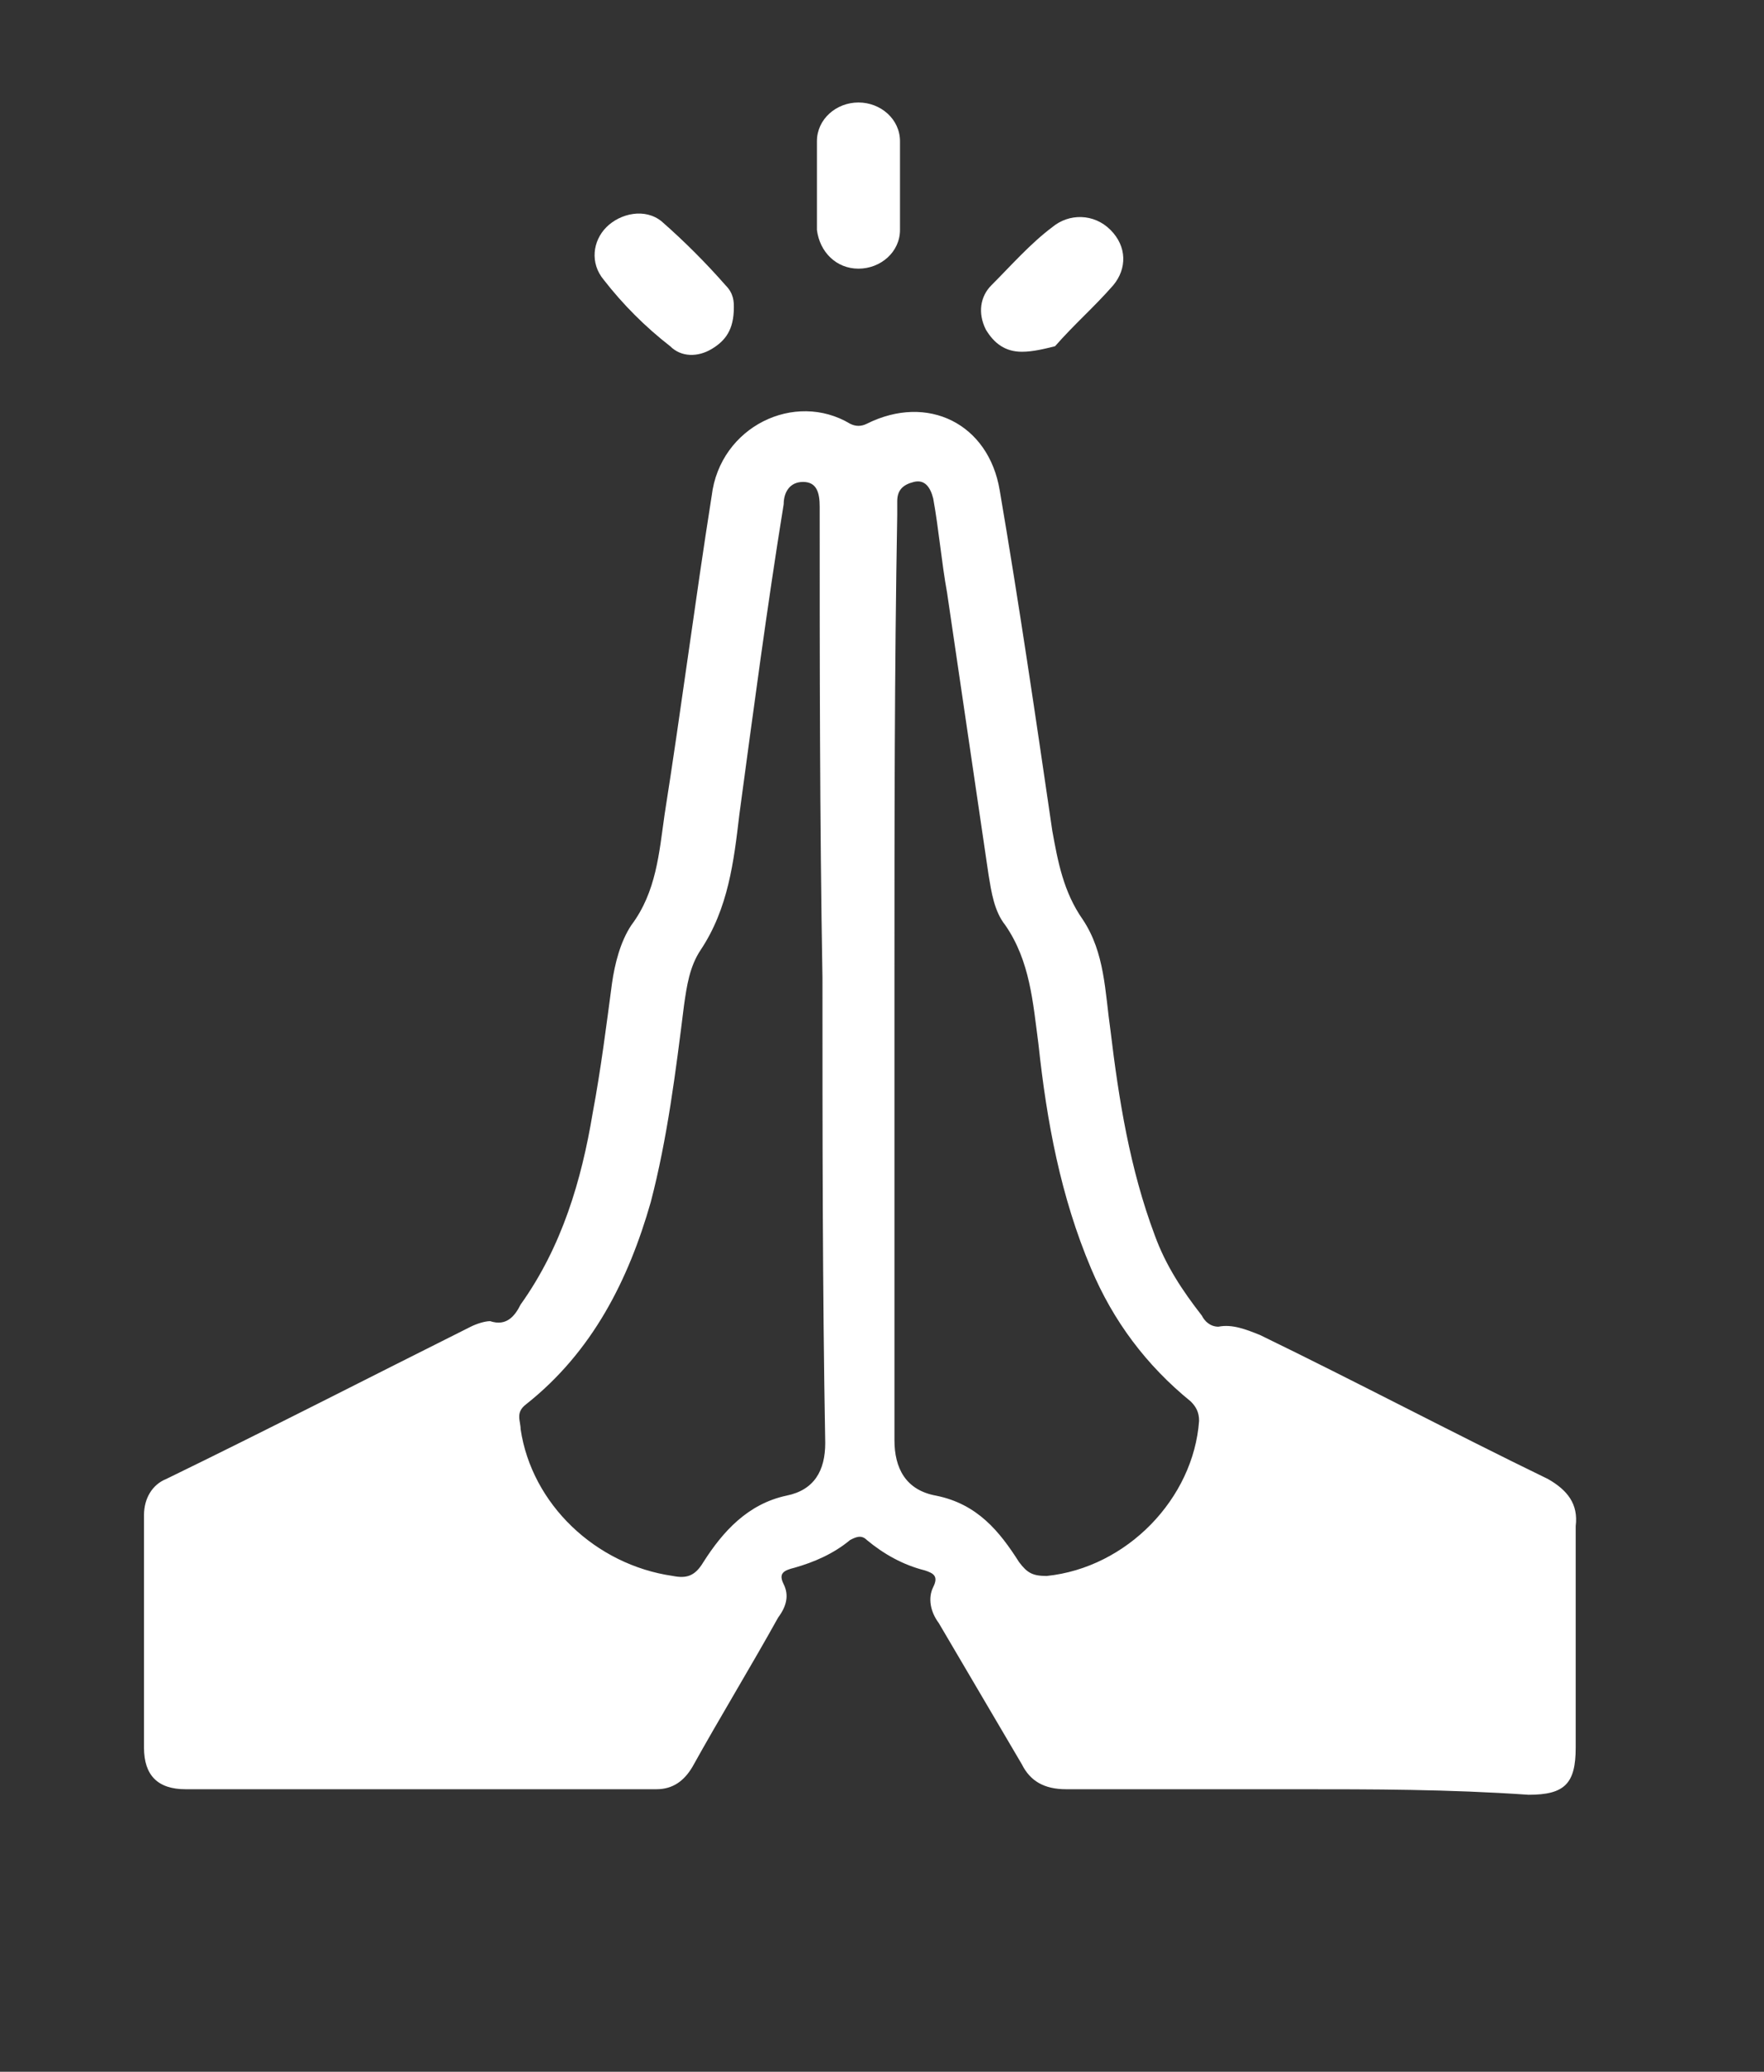 <?xml version="1.0" encoding="utf-8"?>
<!-- Generator: $$$/GeneralStr/196=Adobe Illustrator 27.6.0, SVG Export Plug-In . SVG Version: 6.00 Build 0)  -->
<svg version="1.1" id="Ebene_1" xmlns="http://www.w3.org/2000/svg" xmlns:xlink="http://www.w3.org/1999/xlink" x="0px" y="0px"
	 viewBox="0 0 63.7 74.8" style="enable-background:new 0 0 63.7 74.8;" xml:space="preserve">
<rect x="0" y="0" width="63.7" height="74.8" fill="#333333" stroke="none"/>
<style type="text/css">
	.st0{fill:#FFFFFF;}
</style>
<g id="owjPp5.tif">
	<g>
		<path class="st0" d="M46.8,64.6c-2.8,0-5.5,0-8.3,0c-0.8,0-1.3-0.3-1.6-0.9c-1-1.7-2-3.4-3-5.1c-0.3-0.4-0.4-0.9-0.2-1.3
			c0.2-0.4,0-0.5-0.3-0.6c-0.8-0.2-1.5-0.6-2.1-1.1c-0.2-0.2-0.4-0.1-0.6,0c-0.6,0.5-1.3,0.8-2,1c-0.4,0.1-0.6,0.2-0.4,0.6
			c0.2,0.4,0.1,0.8-0.2,1.2c-1,1.8-2.1,3.6-3.1,5.4c-0.3,0.5-0.7,0.8-1.3,0.8c-5.7,0-11.4,0-17,0c-1,0-1.5-0.5-1.5-1.5
			c0-2.8,0-5.6,0-8.4c0-0.6,0.3-1.1,0.8-1.3c3.7-1.8,7.4-3.7,11-5.5c0.2-0.1,0.5-0.2,0.7-0.2c0.6,0.2,0.9-0.2,1.1-0.6
			c1.5-2.1,2.2-4.5,2.6-6.9c0.3-1.6,0.5-3.2,0.7-4.7c0.1-0.7,0.3-1.5,0.7-2.1c0.9-1.2,1-2.6,1.2-4c0.6-3.8,1.1-7.7,1.7-11.5
			c0.3-2.5,3-3.8,5-2.6c0.2,0.1,0.4,0.1,0.6,0c2.2-1.1,4.4,0,4.8,2.4c0.7,4.1,1.3,8.2,1.9,12.3c0.2,1.1,0.4,2.2,1.1,3.2
			c0.8,1.2,0.8,2.6,1,4c0.3,2.5,0.7,5,1.6,7.4c0.4,1.1,1,2,1.7,2.9c0.1,0.2,0.3,0.4,0.6,0.4c0.5-0.1,1,0.1,1.5,0.3
			c3.5,1.7,6.9,3.5,10.4,5.2c0.7,0.4,1.1,0.9,1,1.7c0,2.7,0,5.3,0,8c0,1.3-0.4,1.7-1.7,1.7C52.3,64.6,49.6,64.6,46.8,64.6z
			 M29.7,35.3C29.7,35.3,29.6,35.3,29.7,35.3c-0.1-5.7-0.1-11.4-0.1-17c0-0.5-0.1-0.9-0.6-0.9c-0.5,0-0.7,0.4-0.7,0.8
			c-0.6,3.7-1.1,7.5-1.6,11.2c-0.2,1.7-0.4,3.4-1.4,4.9c-0.4,0.6-0.5,1.3-0.6,2c-0.3,2.4-0.6,4.8-1.2,7.1c-0.8,2.8-2.1,5.4-4.5,7.3
			c-0.4,0.3-0.2,0.6-0.2,0.9c0.4,2.7,2.7,4.9,5.5,5.3c0.5,0.1,0.8,0,1.1-0.5c0.7-1.1,1.6-2.1,3-2.4c1-0.2,1.4-0.9,1.4-1.9
			C29.7,46.5,29.7,40.9,29.7,35.3z M32.3,35.3c0,5.6,0,11.1,0,16.7c0,1,0.4,1.8,1.5,2c1.5,0.3,2.3,1.3,3,2.4c0.3,0.4,0.5,0.5,1,0.5
			c2.9-0.3,5.3-2.8,5.5-5.6c0-0.3-0.1-0.5-0.3-0.7c-1.6-1.3-2.8-2.9-3.6-4.8c-1.1-2.6-1.6-5.3-1.9-8.1c-0.2-1.5-0.3-3-1.2-4.3
			c-0.4-0.5-0.5-1.2-0.6-1.8c-0.5-3.4-1-6.8-1.5-10.2c-0.2-1.1-0.3-2.3-0.5-3.4c-0.1-0.4-0.3-0.7-0.7-0.6c-0.4,0.1-0.6,0.3-0.6,0.7
			c0,0.2,0,0.4,0,0.5C32.3,24.2,32.3,29.8,32.3,35.3z"/>
		<path class="st0" d="M29.5,6.7c0-0.5,0-1,0-1.6c0-0.8,0.7-1.4,1.5-1.4c0.8,0,1.5,0.6,1.5,1.4c0,1.1,0,2.1,0,3.2
			c0,0.8-0.7,1.4-1.5,1.4c-0.8,0-1.4-0.6-1.5-1.4C29.5,7.8,29.5,7.3,29.5,6.7z"/>
		<path class="st0" d="M36.9,12.7c-0.6,0-1-0.3-1.3-0.8c-0.3-0.6-0.2-1.2,0.2-1.6c0.7-0.7,1.4-1.5,2.2-2.1c0.6-0.5,1.5-0.5,2.1,0.1
			c0.6,0.6,0.6,1.4,0.1,2c-0.7,0.8-1.4,1.4-2.1,2.2C37.7,12.6,37.3,12.7,36.9,12.7z"/>
		<path class="st0" d="M26.5,11.1c0,0.8-0.3,1.2-0.8,1.5c-0.5,0.3-1.1,0.3-1.5-0.1c-0.9-0.7-1.7-1.5-2.4-2.4
			c-0.5-0.6-0.4-1.4,0.1-1.9c0.5-0.5,1.4-0.7,2-0.2c0.8,0.7,1.6,1.5,2.3,2.3C26.5,10.6,26.5,10.9,26.5,11.1z"/>
	</g>
</g>
</svg>
